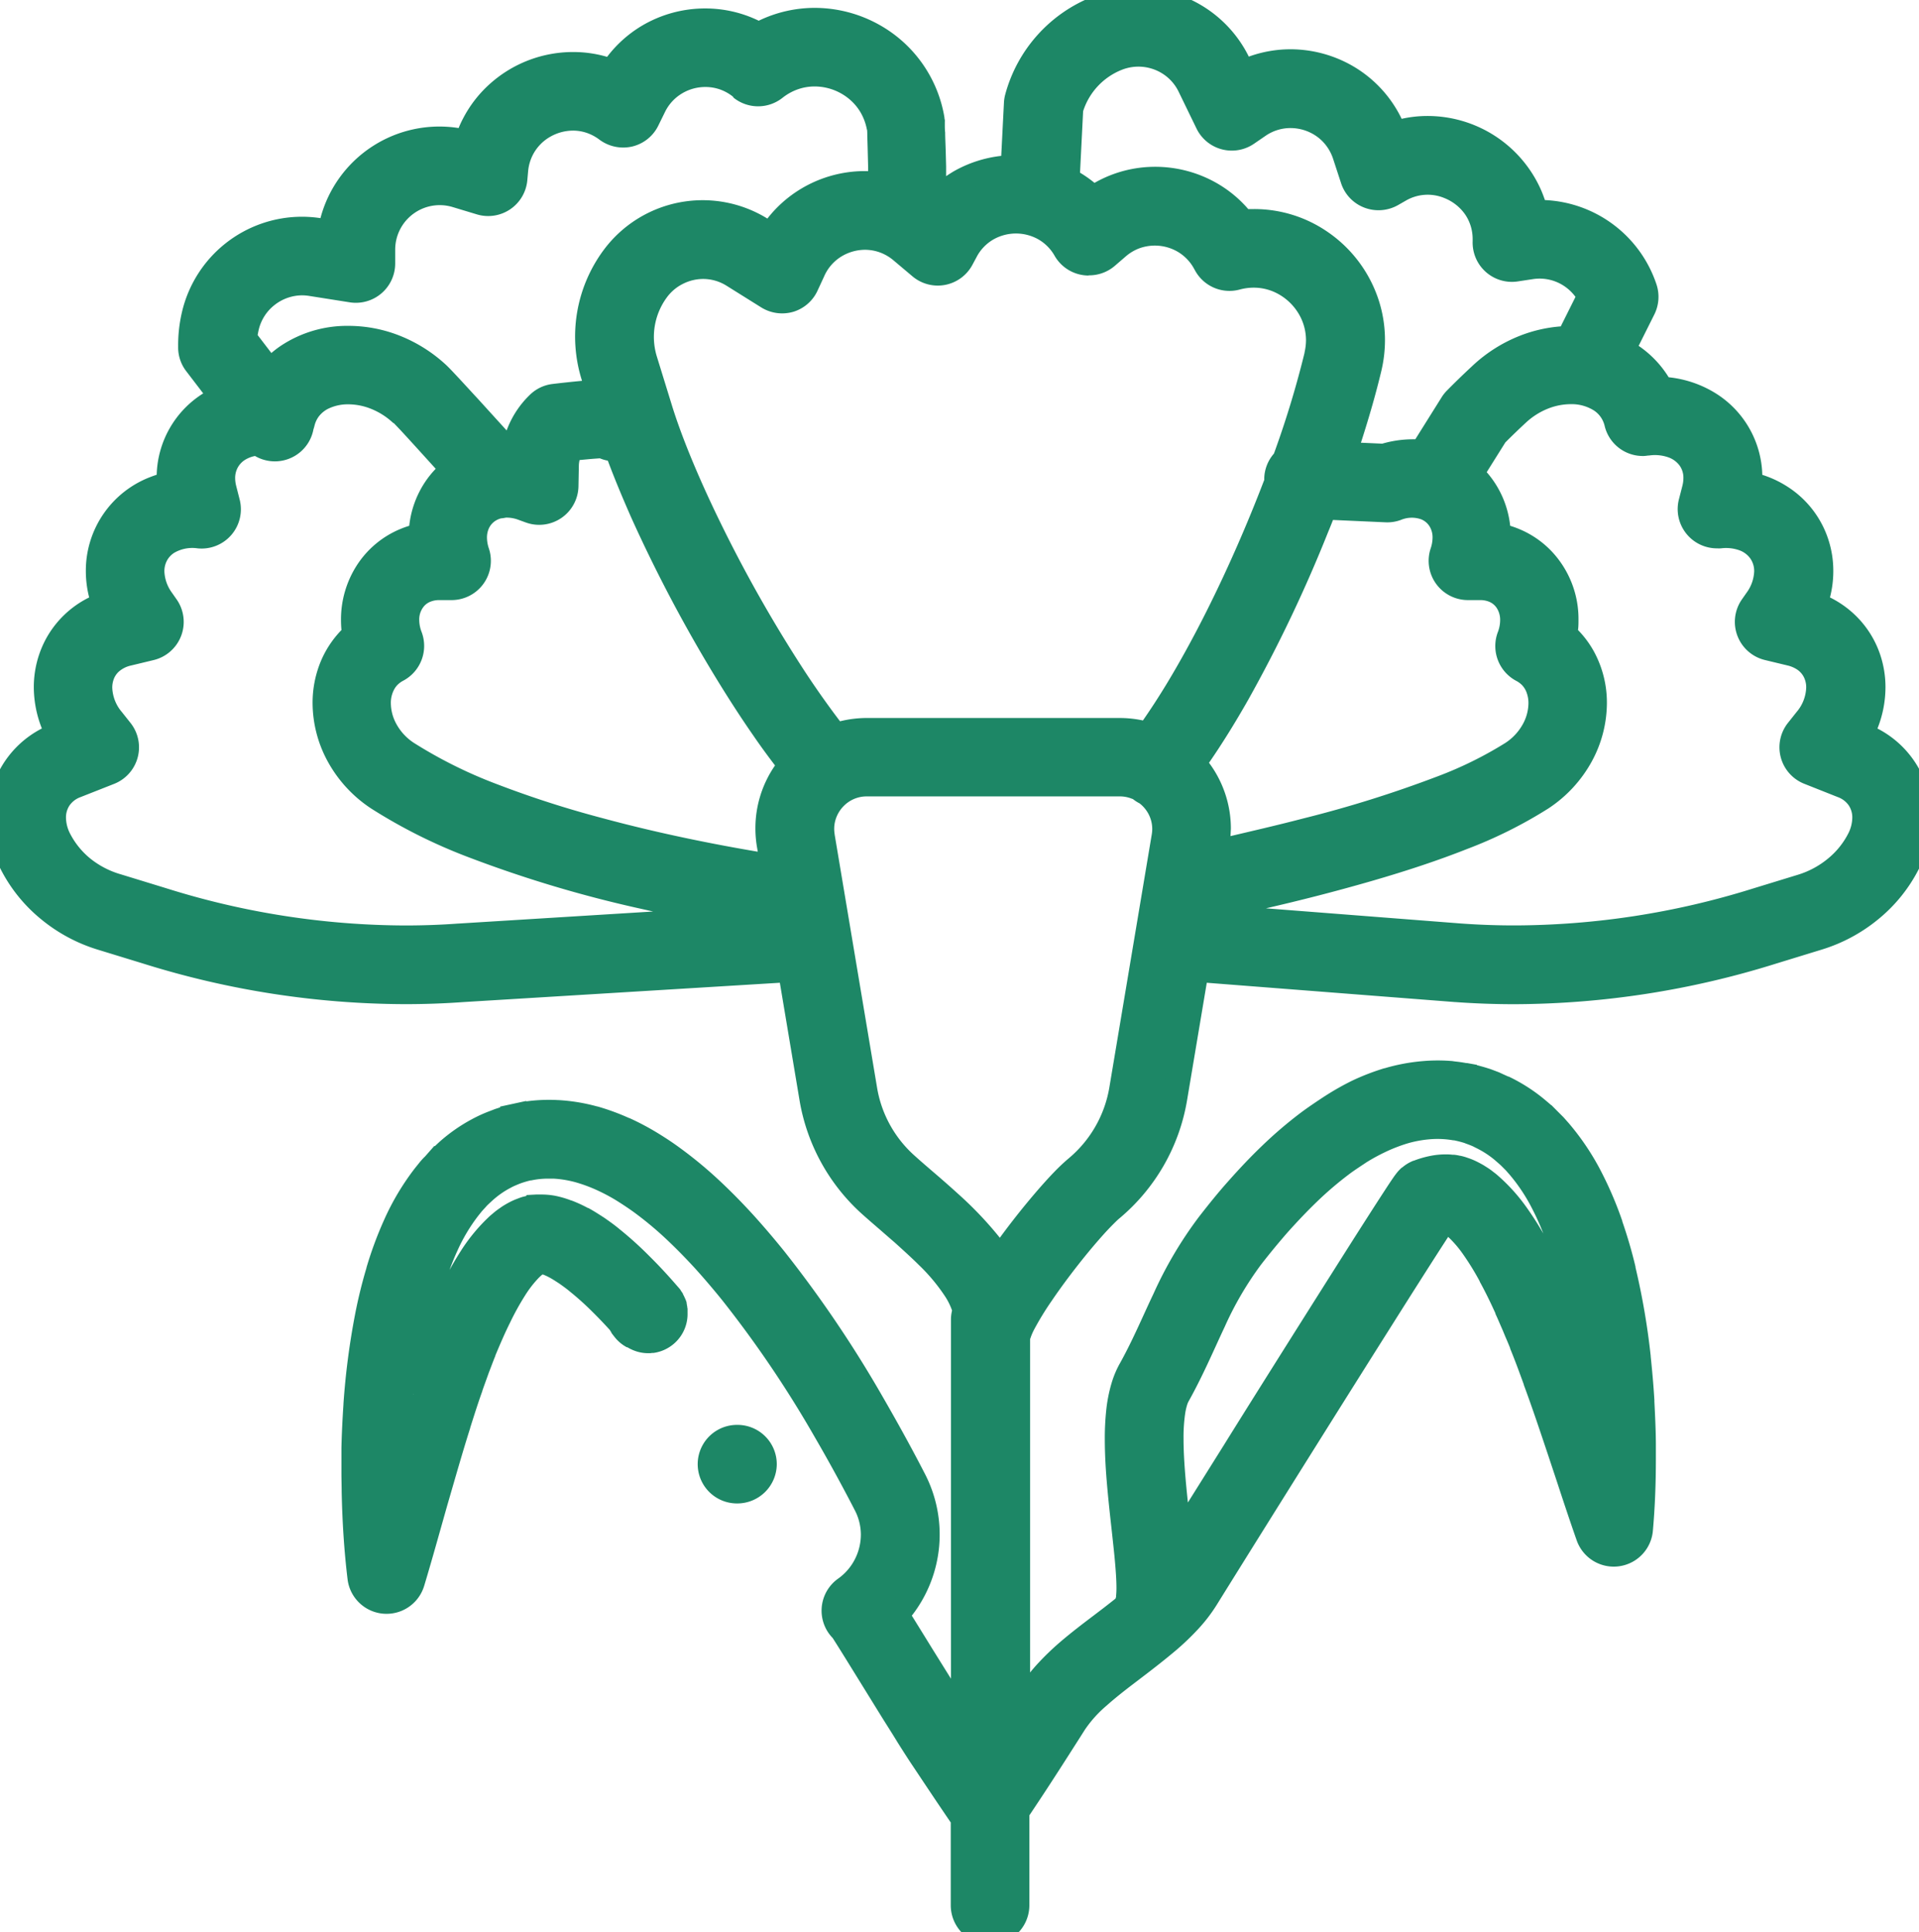 <svg id="carnation" xmlns="http://www.w3.org/2000/svg" xmlns:xlink="http://www.w3.org/1999/xlink" width="39.726" height="40" viewBox="0 0 39.726 40">
  <defs>
    <clipPath id="clip-path">
      <rect id="長方形_41915" data-name="長方形 41915" width="39.726" height="40" fill="#1d8766" stroke="#1d8766" stroke-width="0.5"/>
    </clipPath>
  </defs>
  <g id="グループ_37598" data-name="グループ 37598" clip-path="url(#clip-path)">
    <path id="パス_132468" data-name="パス 132468" d="M38.6,16.925a.988.988,0,0,1-.114.446,1.876,1.876,0,0,1-.481.593,2.05,2.05,0,0,1-.7.378l-.956.293h0a16.928,16.928,0,0,1-5.005.776q-.562,0-1.117-.04l-5.27-.41.022-.131c.93-.205,2.144-.479,3.344-.827.669-.194,1.334-.41,1.947-.652a9.2,9.2,0,0,0,1.648-.82,2.477,2.477,0,0,0,.819-.885,2.285,2.285,0,0,0,.282-1.087,1.955,1.955,0,0,0-.242-.957,1.8,1.8,0,0,0-.313-.41c-.018-.018-.037-.034-.056-.051a1.994,1.994,0,0,0,.024-.3,1.8,1.8,0,0,0-.5-1.26,1.728,1.728,0,0,0-.574-.391,1.8,1.8,0,0,0-.329-.1,1.831,1.831,0,0,0-.135-.658,1.746,1.746,0,0,0-.428-.616l.5-.805q.22-.222.453-.437a1.72,1.72,0,0,1,.539-.34,1.529,1.529,0,0,1,.556-.108,1.114,1.114,0,0,1,.628.177.769.769,0,0,1,.2.194.786.786,0,0,1,.12.269.563.563,0,0,0,.627.424l.022,0a1.27,1.27,0,0,1,.16-.01,1.022,1.022,0,0,1,.361.062.74.74,0,0,1,.348.26.681.681,0,0,1,.124.4.915.915,0,0,1-.03.227h0L35,10.4a.563.563,0,0,0,.6.7,1.325,1.325,0,0,1,.134-.007,1.013,1.013,0,0,1,.367.064.725.725,0,0,1,.341.264.7.7,0,0,1,.121.4,1.038,1.038,0,0,1-.2.584h0l-.1.145a.563.563,0,0,0,.332.867l.464.112h0a.87.87,0,0,1,.263.108.664.664,0,0,1,.235.25.719.719,0,0,1,.083.342,1.074,1.074,0,0,1-.256.663h0l-.177.223a.563.563,0,0,0,.233.874l.7.276h0a.716.716,0,0,1,.34.265.7.7,0,0,1,.115.394M23.21,22.549a2.678,2.678,0,0,1-.926,1.616,3.773,3.773,0,0,0-.279.264c-.17.176-.36.392-.556.631-.254.309-.517.654-.749.988-.029-.045-.059-.089-.09-.132a6.749,6.749,0,0,0-.942-1.021c-.166-.151-.33-.294-.485-.427s-.3-.257-.422-.368a2.677,2.677,0,0,1-.851-1.551l-.878-5.239h0a.939.939,0,0,1-.013-.155.909.909,0,0,1,.071-.353.936.936,0,0,1,.334-.409.913.913,0,0,1,.52-.159h5.233a.918.918,0,0,1,.363.074l.044.021.006,0a.562.562,0,0,0,.129.076.937.937,0,0,1,.227.236.915.915,0,0,1,.156.51.955.955,0,0,1-.013.156h0ZM9.5,19.372q-.555.04-1.117.04a16.927,16.927,0,0,1-5.005-.776h0l-.956-.293a2.05,2.05,0,0,1-.7-.379,1.872,1.872,0,0,1-.481-.593.988.988,0,0,1-.114-.446.7.7,0,0,1,.115-.394.717.717,0,0,1,.34-.265h0l.7-.276a.563.563,0,0,0,.233-.874l-.177-.223h0a1.074,1.074,0,0,1-.256-.663.746.746,0,0,1,.038-.238A.654.654,0,0,1,2.3,13.71a.808.808,0,0,1,.36-.181h0l.464-.112a.563.563,0,0,0,.332-.867l-.1-.145h0a1.037,1.037,0,0,1-.2-.584.725.725,0,0,1,.056-.283.686.686,0,0,1,.268-.314.93.93,0,0,1,.506-.135,1.337,1.337,0,0,1,.134.007.563.563,0,0,0,.6-.7l-.071-.276h0a.91.91,0,0,1-.03-.226.7.7,0,0,1,.057-.284A.682.682,0,0,1,4.954,9.3a.91.91,0,0,1,.385-.125.562.562,0,0,0,.906-.355.581.581,0,0,0,.02-.063.784.784,0,0,1,.12-.269.809.809,0,0,1,.328-.267,1.185,1.185,0,0,1,.5-.1,1.528,1.528,0,0,1,.556.108,1.717,1.717,0,0,1,.538.34l.028.028.136.143c.2.216.524.573.812.891l.086.1a1.739,1.739,0,0,0-.364.4,1.8,1.8,0,0,0-.3.965,1.8,1.8,0,0,0-.329.1,1.725,1.725,0,0,0-.787.66,1.826,1.826,0,0,0-.286.991,1.992,1.992,0,0,0,.024.3c-.019.017-.038.033-.056.051a1.815,1.815,0,0,0-.421.638,2,2,0,0,0-.135.729A2.284,2.284,0,0,0,7,15.647a2.475,2.475,0,0,0,.819.885h0a10.881,10.881,0,0,0,1.987.991,25.331,25.331,0,0,0,3.514,1.049c.761.174,1.5.317,2.176.429l-5.984.37ZM2.4,12.434h0ZM5.111,6.769a1.176,1.176,0,0,1,1.142-.9,1.217,1.217,0,0,1,.185.015l.835.131a.563.563,0,0,0,.651-.552l0-.292h0A1.177,1.177,0,0,1,9.1,4a1.181,1.181,0,0,1,.341.051l.5.151a.563.563,0,0,0,.723-.489l.016-.181h0a1.18,1.18,0,0,1,.127-.442,1.162,1.162,0,0,1,.438-.461,1.2,1.2,0,0,1,.612-.17,1.136,1.136,0,0,1,.355.057,1.189,1.189,0,0,1,.344.181.563.563,0,0,0,.844-.2l.138-.282a1.162,1.162,0,0,1,.444-.487,1.191,1.191,0,0,1,.614-.171,1.163,1.163,0,0,1,.377.062,1.175,1.175,0,0,1,.352.193h0l.023.019a.563.563,0,0,0,.7,0,1.347,1.347,0,0,1,.4-.219,1.3,1.3,0,0,1,.418-.069,1.366,1.366,0,0,1,.854.3,1.315,1.315,0,0,1,.3.351,1.356,1.356,0,0,1,.168.457V2.67c0,.032,0,.082.006.142.008.21.015.544.022.836,0,.059,0,.116,0,.171A2.291,2.291,0,0,0,17.9,3.8a2.318,2.318,0,0,0-1.239.359,2.279,2.279,0,0,0-.708.708l-.188-.117h0A2.3,2.3,0,0,0,12.7,5.33h0a2.757,2.757,0,0,0-.415,2.453l.1.328-.213.015c-.181.015-.408.038-.7.072a.56.56,0,0,0-.323.152,1.72,1.72,0,0,0-.39.561,1.807,1.807,0,0,0-.126.433l-.093,0c-.2-.22-.524-.578-.814-.9-.146-.16-.283-.311-.4-.432l-.147-.157-.058-.06L9.07,7.742h0a2.848,2.848,0,0,0-.892-.562,2.653,2.653,0,0,0-.967-.186,2.235,2.235,0,0,0-1.263.373,1.912,1.912,0,0,0-.356.316l-.517-.676a1.6,1.6,0,0,1,.037-.237ZM15.786,5.18h0M7.94,14.152A.674.674,0,0,1,8.058,14a.731.731,0,0,1,.172-.124.564.564,0,0,0,.266-.694l-.008-.02a.947.947,0,0,1-.06-.322.672.672,0,0,1,.181-.475.6.6,0,0,1,.2-.136.732.732,0,0,1,.283-.054h.256a.563.563,0,0,0,.532-.741.956.956,0,0,1-.052-.3.71.71,0,0,1,.052-.272.616.616,0,0,1,.23-.281.652.652,0,0,1,.223-.093.558.558,0,0,0,.105-.015l.054,0a.958.958,0,0,1,.33.062h0l.146.053a.563.563,0,0,0,.755-.518l.008-.428a.727.727,0,0,1,.057-.276.608.608,0,0,1,.035-.068c.174-.019.318-.033.433-.042.083-.007.152-.011.208-.014a.563.563,0,0,0,.3.064c.15.416.331.859.536,1.319a30.273,30.273,0,0,0,1.606,3.07c.3.5.6.971.9,1.405.187.27.373.524.557.758a2.066,2.066,0,0,0-.126.166,2.045,2.045,0,0,0-.317,1.478l.075.445a35.015,35.015,0,0,1-3.578-.754,21.36,21.36,0,0,1-2.2-.714,9.8,9.8,0,0,1-1.779-.884h0a1.349,1.349,0,0,1-.448-.482,1.161,1.161,0,0,1-.146-.549.832.832,0,0,1,.1-.407M19.911,5.365,20,5.2h0a1.156,1.156,0,0,1,.446-.465,1.2,1.2,0,0,1,1.163-.009,1.159,1.159,0,0,1,.444.442.563.563,0,0,0,.855.146l.238-.2h0a1.161,1.161,0,0,1,.764-.285,1.189,1.189,0,0,1,.593.159,1.161,1.161,0,0,1,.443.458l0,0,.015.027a.562.562,0,0,0,.64.272,1.364,1.364,0,0,1,.356-.048,1.3,1.3,0,0,1,.511.1,1.367,1.367,0,0,1,.59.488,1.319,1.319,0,0,1,.229.742,1.388,1.388,0,0,1-.039.322h0a20.243,20.243,0,0,1-.611,2.019c-.017.047-.035.1-.052.144a.554.554,0,0,0-.165.447A30.2,30.2,0,0,1,25.2,12.751c-.274.545-.559,1.066-.846,1.539-.2.326-.4.629-.594.9a2.047,2.047,0,0,0-.585-.086H17.944a2.05,2.05,0,0,0-.65.105c-.27-.342-.558-.745-.847-1.185a28.972,28.972,0,0,1-1.655-2.891c-.248-.5-.475-.988-.668-1.448s-.353-.892-.467-1.268v0l-.3-.968A1.63,1.63,0,0,1,13.6,6a1.175,1.175,0,0,1,1.569-.3l.718.449A.563.563,0,0,0,16.7,5.9l.117-.268h0a1.157,1.157,0,0,1,.445-.523,1.194,1.194,0,0,1,.636-.184,1.163,1.163,0,0,1,.388.066,1.175,1.175,0,0,1,.36.206l.4.337a.563.563,0,0,0,.857-.167m11.332,7.8-.008.02a.565.565,0,0,0,.266.694.725.725,0,0,1,.172.124.686.686,0,0,1,.16.243.871.871,0,0,1,.057.318,1.163,1.163,0,0,1-.146.549,1.349,1.349,0,0,1-.448.482,8.116,8.116,0,0,1-1.443.713,24.814,24.814,0,0,1-2.815.883c-.655.17-1.294.318-1.861.445L25.2,17.5h0a2.059,2.059,0,0,0,.028-.342,2.036,2.036,0,0,0-.159-.789,2.06,2.06,0,0,0-.357-.565,16.679,16.679,0,0,0,.91-1.443,29.2,29.2,0,0,0,1.638-3.44q.083-.207.162-.413l1.268.057a.56.56,0,0,0,.219-.034.958.958,0,0,1,.329-.062.711.711,0,0,1,.271.051.618.618,0,0,1,.282.229.679.679,0,0,1,.11.382.952.952,0,0,1-.052.3.563.563,0,0,0,.532.741h.256a.731.731,0,0,1,.282.054.6.6,0,0,1,.275.23.7.7,0,0,1,.106.382.951.951,0,0,1-.059.322M23.133,1.208a1.176,1.176,0,0,1,1.488.58l.37.762a.563.563,0,0,0,.825.219l.241-.165h0a1.158,1.158,0,0,1,.66-.206,1.193,1.193,0,0,1,.682.216,1.155,1.155,0,0,1,.262.254,1.177,1.177,0,0,1,.177.342h0l.164.5a.563.563,0,0,0,.815.314l.158-.09h0A1.152,1.152,0,0,1,30,3.865a1.2,1.2,0,0,1,.527.418,1.137,1.137,0,0,1,.153.306,1.175,1.175,0,0,1,.056.362c0,.016,0,.032,0,.049a.563.563,0,0,0,.647.577l.31-.047h0a1.22,1.22,0,0,1,.181-.014,1.162,1.162,0,0,1,.689.226,1.187,1.187,0,0,1,.337.384L32.462,7a2.658,2.658,0,0,0-.913.185,2.847,2.847,0,0,0-.892.562h0c-.18.167-.359.339-.532.515a.557.557,0,0,0-.076.1l-.624,1c-.061-.006-.123-.01-.186-.01a2.055,2.055,0,0,0-.6.092l-.813-.037c.214-.631.391-1.232.521-1.776h0a2.51,2.51,0,0,0,.069-.584,2.435,2.435,0,0,0-.2-.957A2.492,2.492,0,0,0,27.328,5a2.434,2.434,0,0,0-1.37-.424c-.077,0-.156,0-.234.013a2.282,2.282,0,0,0-.657-.574,2.314,2.314,0,0,0-1.157-.31,2.277,2.277,0,0,0-1.283.394,2.25,2.25,0,0,0-.472-.35L22.1,3.716l.074-1.46a1.63,1.63,0,0,1,.964-1.048m8.387,3.207h0Zm5.81,8.018h0ZM24.289,29.224a1.51,1.51,0,0,1,.045-.2.663.663,0,0,1,.05-.123h0c.3-.54.517-1.056.743-1.534a6.994,6.994,0,0,1,.789-1.349h0c.178-.229.363-.454.556-.675s.4-.435.612-.642a7.428,7.428,0,0,1,.69-.591l0,0c.114-.086.245-.175.384-.263a4.228,4.228,0,0,1,.422-.231,3.535,3.535,0,0,1,.474-.184,2.6,2.6,0,0,1,.522-.1c.06,0,.12-.007.181-.007a2.029,2.029,0,0,1,.368.033l.01,0a2.357,2.357,0,0,1,.262.067,2.177,2.177,0,0,1,.238.1l.023.011a2.172,2.172,0,0,1,.434.278c.075.063.138.118.174.156l.006.006c.04.04.07.069.086.086l.084.095a3.9,3.9,0,0,1,.5.765v0a6.306,6.306,0,0,1,.341.808c.1.277.175.55.239.822v.006a12.6,12.6,0,0,1,.259,1.455c-.076-.206-.154-.414-.239-.623-.053-.134-.107-.26-.156-.381l-.007-.016c-.05-.113-.1-.24-.166-.376h0v-.006c-.115-.253-.236-.5-.37-.747a6.87,6.87,0,0,0-.431-.7l0,0a3.558,3.558,0,0,0-.524-.6h0l-.055-.049-.007-.006c-.025-.021-.045-.036-.057-.045l-.012-.009h0a1.14,1.14,0,0,0-.094-.069l-.045-.029-.036-.023c-.043-.025-.09-.05-.142-.075a1.2,1.2,0,0,0-.149-.059.781.781,0,0,0-.12-.033l-.009,0a.586.586,0,0,0-.1-.017l-.028,0a.764.764,0,0,0-.089-.005h-.019a1.352,1.352,0,0,0-.269.026,1.812,1.812,0,0,0-.3.09l0,0a.56.56,0,0,0-.088.044.574.574,0,0,0-.078.058c-.016.014-.026.024-.034.033s-.025.028-.033.037-.024.03-.033.043-.034.048-.055.078c-.038.056-.087.13-.147.222-.225.344-.606.942-1.063,1.664-.684,1.082-1.536,2.439-2.265,3.6-.446.713-.846,1.353-1.134,1.815-.031-.29-.066-.594-.1-.9-.042-.41-.074-.817-.073-1.168a3.637,3.637,0,0,1,.038-.567m8.565-1.033v0h0ZM10.955,25Zm3.052,2.045h0ZM38.56,15.22l-.033-.013a2.108,2.108,0,0,0,.248-.977,1.871,1.871,0,0,0-.1-.6,1.782,1.782,0,0,0-.5-.759,1.888,1.888,0,0,0-.609-.366,2.029,2.029,0,0,0,.123-.685,1.852,1.852,0,0,0-.144-.72,1.814,1.814,0,0,0-.7-.827,1.961,1.961,0,0,0-.625-.257q0-.062,0-.124a1.831,1.831,0,0,0-.152-.735,1.81,1.81,0,0,0-.716-.818,2.056,2.056,0,0,0-.974-.294,1.841,1.841,0,0,0-.124-.2,1.923,1.923,0,0,0-.672-.59L34.02,6.4a.565.565,0,0,0,.031-.429A2.3,2.3,0,0,0,31.87,4.389l-.08,0a2.257,2.257,0,0,0-.123-.362,2.32,2.32,0,0,0-2.113-1.378,2.259,2.259,0,0,0-.682.106A2.3,2.3,0,0,0,25.731,1.5l-.1-.2h0A2.3,2.3,0,0,0,22.722.16h0a2.757,2.757,0,0,0-1.655,1.857.545.545,0,0,0-.018.116L20.981,3.46a2.31,2.31,0,0,0-1.1.3,2.253,2.253,0,0,0-.514.405V4.157h0s0-.013,0-.029c0-.032,0-.081-.006-.141-.007-.21-.014-.546-.022-.841,0-.148-.008-.286-.012-.4,0-.055,0-.1-.006-.144,0-.021,0-.04,0-.059s0-.02,0-.031,0-.024-.006-.044A2.487,2.487,0,0,0,19,1.619a2.458,2.458,0,0,0-.914-.888A2.489,2.489,0,0,0,16.868.413a2.423,2.423,0,0,0-1.162.3A2.282,2.282,0,0,0,14.6.425a2.316,2.316,0,0,0-1.2.333,2.284,2.284,0,0,0-.738.719l-.1-.035a2.26,2.26,0,0,0-.708-.113,2.329,2.329,0,0,0-1.526.573A2.251,2.251,0,0,0,9.657,2.94,2.3,2.3,0,0,0,6.829,4.8l-.218-.034h0a2.333,2.333,0,0,0-.357-.028A2.3,2.3,0,0,0,4.015,6.509a2.748,2.748,0,0,0-.074.635c0,.018,0,.038,0,.058a.558.558,0,0,0,.116.329l.531.693a1.856,1.856,0,0,0-.758.615A1.81,1.81,0,0,0,3.5,9.9c0,.041,0,.082,0,.123a2.026,2.026,0,0,0-.289.088,1.852,1.852,0,0,0-.863.678,1.833,1.833,0,0,0-.318,1.04,2.03,2.03,0,0,0,.124.686,1.946,1.946,0,0,0-.359.175,1.8,1.8,0,0,0-.628.67,1.846,1.846,0,0,0-.216.875,2.109,2.109,0,0,0,.248.977l-.033.013h0a1.845,1.845,0,0,0-.86.683A1.825,1.825,0,0,0,0,16.925a2.114,2.114,0,0,0,.235.954A3,3,0,0,0,1,18.832a3.176,3.176,0,0,0,1.089.587l.956.293h0a18.054,18.054,0,0,0,5.339.827q.6,0,1.193-.043h0l6.775-.419.446,2.658a3.8,3.8,0,0,0,1.208,2.2c.211.19.446.387.682.594.176.155.352.315.514.477a4,4,0,0,1,.593.718,1.59,1.59,0,0,1,.154.321c.01.029.017.057.024.084a.561.561,0,0,0-.032.187v8.31c-.082-.128-.183-.287-.293-.463-.218-.349-.475-.766-.713-1.152-.119-.193-.234-.377-.336-.542l-.026-.041a2.486,2.486,0,0,0,.359-2.8q-.416-.807-.876-1.6h0a24.479,24.479,0,0,0-2.025-2.99h0c-.195-.241-.4-.48-.611-.715l0,0c-.214-.233-.44-.466-.684-.694l0,0a8.555,8.555,0,0,0-.8-.662c-.152-.112-.309-.213-.463-.308l-.008,0a5.268,5.268,0,0,0-.537-.282h0a4.548,4.548,0,0,0-.624-.228h0a3.582,3.582,0,0,0-.744-.123h0q-.09-.005-.182-.005a3.043,3.043,0,0,0-.638.066h-.011a3.414,3.414,0,0,0-.39.111l-.037.014a3.213,3.213,0,0,0-.992.6l-.013.012c-.071.066-.157.144-.247.244h0c-.025.028-.064.068-.111.124l-.008.01-.088.11-.005.007a5.009,5.009,0,0,0-.6,1.006,7.573,7.573,0,0,0-.359.967v0q-.138.468-.229.936v.006A14.94,14.94,0,0,0,7.4,29.057v.008c-.019.3-.034.594-.041.9v.005c0,.165,0,.332,0,.5,0,.129,0,.26.005.393v0c.013.593.048,1.188.121,1.787a.563.563,0,0,0,1.1.1c.171-.565.323-1.121.478-1.665s.31-1.086.477-1.607v0c.084-.266.166-.524.254-.77l0-.005c.042-.121.088-.246.135-.376s.1-.256.14-.362l0-.006c.1-.241.2-.472.3-.687l0,0a5.781,5.781,0,0,1,.33-.6,2.428,2.428,0,0,1,.328-.417l.043-.042.041-.034.007-.006.039-.028L11.2,26.1l.006,0,.016-.005h0a.177.177,0,0,1,.034,0h0a.654.654,0,0,1,.107.031,1.523,1.523,0,0,1,.174.081c.055.03.13.077.214.132s.16.114.229.171l.006.005a6.082,6.082,0,0,1,.5.447l0,0c.127.126.254.258.379.4l0,.008c.015.026.024.039.032.051l.031.042.032.041a.56.56,0,0,0,.181.148l.013.009a.563.563,0,0,0,.3.087h.024l.047,0a.564.564,0,0,0,.322-.155.563.563,0,0,0,.165-.326.555.555,0,0,0,0-.089c0-.007,0-.014,0-.021s0-.007,0-.01,0-.014,0-.02a.009.009,0,0,0,0,0v-.008c0-.012,0-.023-.005-.033l0-.008,0-.012,0-.017h0l0-.006v0l0-.011,0-.012,0-.007,0-.01-.007-.017v0h0l0,0-.007-.015,0,0v0l0,0-.006-.011-.006-.011h0v0l0-.007v0h0l0-.005,0-.007,0,0,0,0-.011-.018-.018-.025-.015-.019-.014-.017-.048-.055,0,0c-.18-.205-.365-.4-.554-.59a7.2,7.2,0,0,0-.581-.524l0,0,0,0h0c-.108-.089-.21-.161-.3-.225l-.016-.011c-.092-.06-.191-.125-.3-.187h0a2.629,2.629,0,0,0-.311-.144l0,0a1.778,1.778,0,0,0-.3-.084,1.3,1.3,0,0,0-.232-.02h-.058a.822.822,0,0,0-.108.011H11.05a.548.548,0,0,0-.1.021l-.043.011a.757.757,0,0,0-.082.028,1.153,1.153,0,0,0-.146.064c-.052.027-.1.054-.138.081l-.036.025-.043.03a1.126,1.126,0,0,0-.091.073h0l0,0c-.008.007-.031.025-.064.055l-.006.006-.052.05a3.514,3.514,0,0,0-.492.617l0,0a6.862,6.862,0,0,0-.4.716c-.122.247-.231.5-.334.758v0l0,0c-.057.139-.1.268-.148.382l-.006.016c-.045.125-.093.254-.14.392-.063.175-.12.349-.176.523a12.685,12.685,0,0,1,.193-1.386v-.006c.053-.275.121-.552.2-.833a6.417,6.417,0,0,1,.3-.822v0a3.875,3.875,0,0,1,.466-.782l.078-.1c.015-.017.043-.047.08-.089l.006-.006c.033-.039.092-.094.164-.16a2.065,2.065,0,0,1,.408-.287l.023-.012a2.075,2.075,0,0,1,.224-.1,2.2,2.2,0,0,1,.249-.073l.01,0a1.923,1.923,0,0,1,.408-.042q.06,0,.12,0a2.459,2.459,0,0,1,.508.084,3.4,3.4,0,0,1,.467.172,4.129,4.129,0,0,1,.419.221c.139.086.27.171.384.255l0,0a7.434,7.434,0,0,1,.7.576c.217.2.422.414.621.63s.386.44.568.665A23.371,23.371,0,0,1,17.083,29.6h0q.445.764.848,1.547a1.348,1.348,0,0,1,.15.619,1.371,1.371,0,0,1-.576,1.116.562.562,0,0,0-.061.867c.084.132.189.3.3.485.218.35.474.768.713,1.153.12.193.235.378.339.544s.2.311.274.427v0c.284.427.57.858.865,1.288v1.785a.563.563,0,0,0,1.127,0V37.489a.569.569,0,0,0,.048-.061l.209-.316h0c.32-.483.627-.966.932-1.444v0a2.726,2.726,0,0,1,.5-.553c.161-.144.345-.29.539-.438.291-.224.6-.454.9-.709a5.176,5.176,0,0,0,.425-.407,3.108,3.108,0,0,0,.365-.474h0c.146-.237.532-.855,1.027-1.648.743-1.189,1.736-2.773,2.549-4.061.407-.644.769-1.214,1.031-1.623.131-.2.238-.369.311-.479l.006-.008h.029l.014,0s.025.011.057.029l.039.025,0,0,.008.007.042.032h0l.046.041h0a2.487,2.487,0,0,1,.352.407,5.8,5.8,0,0,1,.36.586l0,0c.116.211.227.438.334.675l0,.006c.048.1.1.224.156.355s.1.251.152.37l0,0c.1.242.192.5.288.758v0c.189.513.366,1.044.546,1.584h0c.178.537.354,1.086.55,1.643a.563.563,0,0,0,1.092-.138c.043-.492.061-.981.061-1.467q0-.156,0-.312c0-.3-.017-.6-.032-.886V29c-.018-.3-.045-.6-.075-.889V28.1a14.516,14.516,0,0,0-.309-1.805v-.006q-.11-.464-.269-.925v0a7.437,7.437,0,0,0-.4-.952,5.023,5.023,0,0,0-.652-.984l-.006-.007L32.2,23.31l-.009-.01c-.05-.053-.091-.092-.118-.12h0c-.095-.1-.185-.171-.26-.235l-.014-.011a3.3,3.3,0,0,0-.664-.421h0a3.458,3.458,0,0,0-.365-.149l-.036-.012a3.541,3.541,0,0,0-.4-.1h-.01a3.151,3.151,0,0,0-.564-.05c-.092,0-.182,0-.27.011h0a3.723,3.723,0,0,0-.752.14h0a4.674,4.674,0,0,0-.628.242h0a5.373,5.373,0,0,0-.537.293l-.008.005c-.155.1-.311.2-.463.318a8.574,8.574,0,0,0-.793.678l0,0c-.241.233-.464.47-.675.708l0,0q-.314.359-.6.727h0a8.1,8.1,0,0,0-.917,1.558c-.239.508-.444.994-.708,1.466h0a1.773,1.773,0,0,0-.141.337,2.865,2.865,0,0,0-.105.534,5.266,5.266,0,0,0-.028.566c0,.278.016.565.039.852.035.43.087.861.129,1.249.021.194.039.377.052.541s.021.311.021.429a1.756,1.756,0,0,1-.009.192c0,.023-.006.041-.008.052l0,.012v0h0a.572.572,0,0,0-.028.11c-.1.082-.205.165-.315.249-.29.223-.6.453-.9.708a5.338,5.338,0,0,0-.428.406,3.2,3.2,0,0,0-.37.472v0l-.238.373V27.671a.552.552,0,0,0,.031-.076,1.381,1.381,0,0,1,.089-.2,6.272,6.272,0,0,1,.374-.61c.236-.347.527-.73.8-1.055.135-.163.265-.311.378-.433.057-.061.109-.115.156-.16s.086-.082.115-.106a3.805,3.805,0,0,0,1.315-2.295l.446-2.658,5.372.418h0q.6.043,1.2.043a18.059,18.059,0,0,0,5.339-.827h0l.956-.293a3.177,3.177,0,0,0,1.089-.587,3,3,0,0,0,.768-.953,2.114,2.114,0,0,0,.235-.954A1.825,1.825,0,0,0,39.42,15.9a1.845,1.845,0,0,0-.86-.683Z" transform="translate(0)" fill="#1d8766"/>
    <path id="パス_132468_-_アウトライン" data-name="パス 132468 - アウトライン" d="M23.563-.25h0a2.553,2.553,0,0,1,2.289,1.422v0a2.539,2.539,0,0,1,.861-.152,2.585,2.585,0,0,1,1.138.265A2.531,2.531,0,0,1,29.016,2.46a2.476,2.476,0,0,1,.536-.059A2.57,2.57,0,0,1,31.9,3.929c.03.069.057.14.082.213a2.555,2.555,0,0,1,2.31,1.747.819.819,0,0,1-.044.619l-.326.652a2.16,2.16,0,0,1,.55.541c.025.035.049.072.072.109a2.291,2.291,0,0,1,.953.32,2.052,2.052,0,0,1,.985,1.7,2.158,2.158,0,0,1,.507.236,2.053,2.053,0,0,1,.8.941,2.09,2.09,0,0,1,.163.817,2.2,2.2,0,0,1-.069.544,2.089,2.089,0,0,1,.473.321,2.034,2.034,0,0,1,.567.865,2.115,2.115,0,0,1,.109.676,2.323,2.323,0,0,1-.166.852,2.054,2.054,0,0,1,1.117,1.844,2.377,2.377,0,0,1-.262,1.067,3.229,3.229,0,0,1-.832,1.032,3.407,3.407,0,0,1-1.175.633l-.955.293h0a18.267,18.267,0,0,1-5.412.838c-.407,0-.816-.015-1.217-.044h-.007l-5.141-.4-.408,2.432a4.061,4.061,0,0,1-1.4,2.445c-.026.021-.062.055-.1.093s-.093.093-.148.152c-.111.119-.238.265-.369.422-.274.331-.56.708-.782,1.036a6.034,6.034,0,0,0-.359.584,1.255,1.255,0,0,0-.072.158c-.006.019-.013.038-.02.057v6.9q.081-.1.174-.2A5.574,5.574,0,0,1,21.939,34c.233-.2.473-.383.706-.559l.206-.157c.09-.07.17-.132.242-.19q.006-.02.012-.04c0-.007,0-.015,0-.025a1.549,1.549,0,0,0,.007-.163c0-.108-.007-.246-.02-.409-.011-.143-.027-.308-.052-.535-.009-.087-.019-.177-.029-.268-.036-.32-.072-.651-.1-.988s-.04-.62-.04-.873A5.482,5.482,0,0,1,22.9,29.2a3.109,3.109,0,0,1,.115-.58,2.013,2.013,0,0,1,.162-.385l.007-.012c.186-.334.342-.675.507-1.036.061-.133.122-.267.186-.4a8.3,8.3,0,0,1,.946-1.6c.2-.257.4-.506.609-.739l0,0c.239-.27.464-.506.688-.721a8.758,8.758,0,0,1,.819-.7c.135-.1.282-.2.478-.329l.01-.006A5.587,5.587,0,0,1,28,22.368l0,0a4.894,4.894,0,0,1,.657-.253l.007,0a3.977,3.977,0,0,1,.8-.149,3.585,3.585,0,0,1,.6,0v0l.055.008q.117.012.231.033l.019,0,.205.037v.007c.068.017.13.035.185.051l.089.028.049.018.137.052,0,0,.09.042.1.045.008,0a3.572,3.572,0,0,1,.715.452l.047.039c.035.03.075.063.117.1l.005,0,.128.129.025.025c.027.027.06.06.1.1l.114.129a5.255,5.255,0,0,1,.685,1.034,7.622,7.622,0,0,1,.416.983l0,.008c.108.313.2.629.273.938l0,.013a14.894,14.894,0,0,1,.315,1.835v.01c.036.347.06.633.076.9l0,.032c.014.281.029.572.031.872,0,.1,0,.209,0,.314,0,.531-.02,1.018-.062,1.489a.813.813,0,0,1-1.577.2c-.148-.421-.286-.84-.419-1.245l-.133-.4h0l-.027-.082c-.174-.52-.337-1.01-.516-1.493l0-.007c-.084-.231-.182-.5-.283-.745l0-.009c-.031-.077-.064-.156-.1-.238l-.051-.124-.064-.147c-.031-.073-.061-.141-.089-.2l0-.01c-.113-.249-.219-.464-.325-.656l0-.006a5.53,5.53,0,0,0-.345-.561,2.274,2.274,0,0,0-.309-.36l-.186.288c-.244.38-.591.925-1.03,1.622-.985,1.56-2.11,3.359-2.548,4.06-.467.747-.869,1.393-1.026,1.646h0a3.337,3.337,0,0,1-.394.512,5.41,5.41,0,0,1-.446.427c-.237.2-.481.39-.718.57l-.194.148c-.166.127-.357.277-.525.427a2.476,2.476,0,0,0-.452.5l-.09.142c-.273.428-.555.871-.845,1.309l-.21.316-.006.009v1.861a.813.813,0,0,1-1.627,0V37.729c-.261-.382-.518-.768-.767-1.142l-.059-.088c-.071-.108-.162-.249-.277-.432-.1-.166-.22-.352-.34-.545l-.335-.542-.378-.611c-.118-.19-.212-.34-.288-.459a.818.818,0,0,1-.079-.094.813.813,0,0,1,.191-1.135,1.113,1.113,0,0,0,.349-.405,1.125,1.125,0,0,0,.122-.507,1.1,1.1,0,0,0-.123-.5c-.27-.524-.553-1.04-.841-1.535a22.874,22.874,0,0,0-1.91-2.822c-.184-.228-.372-.448-.558-.654-.214-.233-.413-.434-.606-.615a7.118,7.118,0,0,0-.671-.556l-.007-.005c-.1-.071-.216-.15-.367-.243a3.852,3.852,0,0,0-.39-.205,3.142,3.142,0,0,0-.433-.159,2.208,2.208,0,0,0-.454-.075l-.106,0a1.663,1.663,0,0,0-.355.036l-.014,0a2.035,2.035,0,0,0-.213.063c-.051.02-.152.062-.184.081l-.036.019a1.808,1.808,0,0,0-.356.251c-.035.033-.112.1-.141.137l-.043.047-.04.044-.075.094a3.593,3.593,0,0,0-.432.727l0,0c-.056.122-.109.251-.16.392.072-.131.147-.257.223-.377l0,0a3.712,3.712,0,0,1,.528-.66l.062-.06c.032-.03.057-.05.07-.061l.006-.005c.033-.029.068-.057.106-.085l.091-.064c.039-.025.093-.058.156-.091a1.4,1.4,0,0,1,.173-.076,1.013,1.013,0,0,1,.1-.035l.045-.011.031-.008v-.018l.2-.011.031,0h.078a1.552,1.552,0,0,1,.276.024,2.027,2.027,0,0,1,.345.1l.006,0a2.857,2.857,0,0,1,.336.154l.008,0c.119.065.223.133.315.192l.027.018c.085.06.2.139.313.235l.008.006a7.47,7.47,0,0,1,.6.543c.186.184.374.385.56.6h0l.05.057.018.021.021.026,0,.006.022.031.016.024.012.02,0,.007.013.024.006.011.034.075.007.018.008.022.007.021,0,.011h0l0,.007.005.02,0,.011.008.036c0,.012,0,.025.006.039l0,.017v.033c0,.007,0,.013,0,.019s0,.018,0,.029a.788.788,0,0,1-.007.126.813.813,0,0,1-.41.6.8.8,0,0,1-.134.06.808.808,0,0,1-.151.036h-.007c-.032,0-.051.005-.065.006h-.04a.806.806,0,0,1-.218-.03.815.815,0,0,1-.113-.041.8.8,0,0,1-.1-.052l-.007,0-.005,0a.806.806,0,0,1-.248-.206l-.035-.045c-.013-.016-.024-.031-.038-.052l0-.006c-.008-.012-.018-.026-.031-.049-.117-.129-.235-.252-.351-.367l0,0a5.817,5.817,0,0,0-.476-.429l-.007-.006c-.061-.051-.129-.1-.212-.159-.063-.041-.141-.092-.192-.119a1.247,1.247,0,0,0-.144-.068l-.014,0-.031.026-.036.034a2.225,2.225,0,0,0-.291.373,5.506,5.506,0,0,0-.315.571l0,0c-.1.2-.193.416-.3.671l0,.007c-.026.063-.053.133-.081.207l-.057.149-.047.131c-.029.081-.058.16-.085.238l0,.005c-.085.237-.164.485-.251.76l0,.006c-.159.5-.3,1-.456,1.535l-.019.065-.113.4c-.116.412-.236.839-.365,1.267a.813.813,0,0,1-1.586-.138c-.068-.562-.108-1.153-.122-1.806h0c0-.124-.005-.254-.005-.4,0-.165,0-.326,0-.5v-.006c.006-.27.019-.558.042-.908v-.01a15.335,15.335,0,0,1,.241-1.854c.061-.317.14-.64.236-.962l0-.006a7.762,7.762,0,0,1,.371-1,5.237,5.237,0,0,1,.631-1.055l.106-.132c.039-.046.071-.081.1-.108l.022-.024.176-.2.008.008.052-.049.042-.039a3.482,3.482,0,0,1,.676-.472A2.927,2.927,0,0,1,10.143,23l.106-.041.034-.011.073-.024-.007-.014.544-.118,0,.009a3.465,3.465,0,0,1,.658-.027h.008a3.84,3.84,0,0,1,.8.131l.006,0a4.772,4.772,0,0,1,.658.241l.006,0a5.481,5.481,0,0,1,.557.293l.01.006c.2.122.345.22.481.32a8.706,8.706,0,0,1,.821.68c.229.214.458.446.7.711l0,0c.206.228.415.472.62.726l.006.007a24.471,24.471,0,0,1,2.042,3.015c.3.519.6,1.061.883,1.611a2.735,2.735,0,0,1-.273,2.932l.267.431.169.274.374.6V27.319a.8.8,0,0,1,.023-.189v0a1.339,1.339,0,0,0-.13-.27,3.771,3.771,0,0,0-.556-.671c-.137-.137-.3-.285-.5-.466-.1-.086-.195-.169-.29-.252-.138-.119-.269-.232-.394-.344a4.073,4.073,0,0,1-1.287-2.346l-.408-2.436-6.551.4c-.4.029-.8.043-1.208.043a18.263,18.263,0,0,1-5.41-.837h0l-.956-.293a3.405,3.405,0,0,1-1.174-.633,3.23,3.23,0,0,1-.832-1.033A2.378,2.378,0,0,1-.25,16.925,2.054,2.054,0,0,1,.867,15.081,2.325,2.325,0,0,1,.7,14.229a2.1,2.1,0,0,1,.246-.993,2.049,2.049,0,0,1,.9-.868,2.208,2.208,0,0,1-.069-.545,2.075,2.075,0,0,1,1.341-1.95q.062-.024.126-.045a2.049,2.049,0,0,1,.963-1.684l-.352-.46a.808.808,0,0,1-.167-.475c0-.023,0-.044,0-.064a3,3,0,0,1,.081-.693A2.553,2.553,0,0,1,6.253,4.487a2.588,2.588,0,0,1,.381.029,2.546,2.546,0,0,1,2.86-1.865c.028-.069.059-.136.093-.2a2.513,2.513,0,0,1,.582-.739,2.579,2.579,0,0,1,1.69-.635,2.509,2.509,0,0,1,.709.1,2.538,2.538,0,0,1,.707-.636A2.565,2.565,0,0,1,14.6.175a2.53,2.53,0,0,1,1.107.254A2.669,2.669,0,0,1,16.868.163,2.745,2.745,0,0,1,18.2.512a2.7,2.7,0,0,1,1.351,1.918c0,.025.006.041.008.056s0,.027,0,.038,0,.044,0,.067c0,.044,0,.093.007.15,0,.11.008.249.012.4l.008.306c0,.067,0,.134,0,.2q.077-.052.157-.1a2.558,2.558,0,0,1,.984-.32l.056-1.1a.793.793,0,0,1,.026-.168A3.018,3.018,0,0,1,22.63-.073l.016-.006A2.541,2.541,0,0,1,23.563-.25Zm1.854,1.671-.008-.016a2.051,2.051,0,0,0-2.6-1.013L22.8.4a2.516,2.516,0,0,0-1.492,1.684.294.294,0,0,0-.01.065L21.219,3.7l-.232.005a2.067,2.067,0,0,0-.979.27,1.98,1.98,0,0,0-.372.276l.022.152h-.17l-.316.333-.05-.555-.032-.278h.021c0-.128-.008-.286-.012-.449l-.008-.305c0-.147-.008-.284-.012-.393,0-.053,0-.1-.006-.139,0-.017,0-.035,0-.053s0-.015,0-.024,0-.016,0-.029A2.224,2.224,0,0,0,16.868.663a2.17,2.17,0,0,0-.7.116,2.2,2.2,0,0,0-.342.15l-.12.066-.12-.066A2.031,2.031,0,0,0,14.6.675a2.066,2.066,0,0,0-1.067.3,2.044,2.044,0,0,0-.658.64l-.11.17-.189-.072-.087-.031a2.008,2.008,0,0,0-.629-.1,2.079,2.079,0,0,0-1.362.512,2,2,0,0,0-.6.924l-.07.226L9.6,3.182a2.05,2.05,0,0,0-.5-.062,2.025,2.025,0,0,0-.78.155,2.064,2.064,0,0,0-.9.728,2.041,2.041,0,0,0-.338.837l-.04.245-.465-.073a2.092,2.092,0,0,0-.318-.025,2.053,2.053,0,0,0-2,1.579,2.5,2.5,0,0,0-.067.578c0,.017,0,.034,0,.053a.307.307,0,0,0,.064.183l.723.944-.289.129a1.608,1.608,0,0,0-.657.531,1.57,1.57,0,0,0-.287.91c0,.034,0,.07,0,.108l.013.213-.208.047a1.782,1.782,0,0,0-.253.077,1.594,1.594,0,0,0-.747.586,1.575,1.575,0,0,0-.275.9,1.773,1.773,0,0,0,.1.589l-.038-.222.025,0H2.4l.023.323.054.151-.03.011,0,.011,0-.011-.012,0v0l-.188.07a1.7,1.7,0,0,0-.313.152,1.546,1.546,0,0,0-.541.577,1.6,1.6,0,0,0-.187.757,1.87,1.87,0,0,0,.219.861l.129.246-.291.115,0-.006,0,.006a1.586,1.586,0,0,0-.744.59,1.569,1.569,0,0,0-.264.883,1.876,1.876,0,0,0,.208.841,2.733,2.733,0,0,0,.7.873,2.908,2.908,0,0,0,1,.541l.955.293h0a17.763,17.763,0,0,0,5.265.816c.392,0,.787-.014,1.175-.042l7-.433.483,2.88a3.571,3.571,0,0,0,1.128,2.057c.121.109.25.22.386.337.1.084.2.169.294.255.214.189.381.343.526.487a4.2,4.2,0,0,1,.63.766,1.833,1.833,0,0,1,.177.372c.011.033.021.067.03.1l.017.072-.025.07a.312.312,0,0,0-.018.1v9.159l-.46-.713c-.077-.12-.177-.277-.295-.466-.168-.268-.358-.576-.545-.879l-.169-.274c-.119-.192-.233-.377-.336-.541l-.125-.2.125-.14a2.236,2.236,0,0,0,.323-2.516c-.28-.543-.572-1.077-.87-1.587a23.974,23.974,0,0,0-2-2.96l-.005-.006c-.2-.244-.4-.478-.6-.7l0,0c-.234-.255-.453-.477-.669-.679l0,0a8.231,8.231,0,0,0-.776-.643c-.127-.093-.264-.185-.448-.3l-.007,0a4.973,4.973,0,0,0-.509-.267l-.005,0a4.273,4.273,0,0,0-.583-.213h0a3.34,3.34,0,0,0-.686-.114h-.007a2.846,2.846,0,0,0-.722.049l-.03.006h0l-.051.011c-.109.025-.2.056-.29.084l-.059.021-.049.02a2.459,2.459,0,0,0-.284.131l-.007,0a2.989,2.989,0,0,0-.579.4l-.033.03c-.062.058-.133.124-.2.2l-.118.133-.084.105a4.744,4.744,0,0,0-.571.956,7.271,7.271,0,0,0-.346.933v0c-.091.308-.166.615-.224.912v.006a14.863,14.863,0,0,0-.233,1.793v.006c-.022.341-.035.622-.041.884v0c0,.176,0,.335,0,.5,0,.14,0,.265,0,.383h0c.014.639.053,1.216.119,1.763a.313.313,0,0,0,.611.053c.128-.424.247-.847.363-1.257l.114-.4.019-.066c.153-.536.3-1.043.459-1.546v0c.089-.282.169-.534.257-.779v0c.028-.08.057-.161.087-.244l.051-.14.056-.147c.029-.078.057-.151.085-.219l0,0c.106-.267.208-.5.31-.7v0a6.008,6.008,0,0,1,.345-.623,2.659,2.659,0,0,1,.366-.463l.06-.056.032-.027.015-.013.025-.018.04-.028c.027-.017.048-.028.06-.035l.025-.013.059-.018.035-.005h.019a.441.441,0,0,1,.078.007h0a.906.906,0,0,1,.15.043,1.766,1.766,0,0,1,.206.1c.069.037.156.093.233.144l.007,0c.094.066.172.123.244.183l0,0a6.312,6.312,0,0,1,.515.465c.13.129.261.266.39.408l.022.024.015.029c.008.014.014.022.019.03l.025.034.029.037a.31.31,0,0,0,.1.082l.033.02a.307.307,0,0,0,.04.021.3.3,0,0,0,.042.015.3.3,0,0,0,.085.012h.016l.025,0a.31.31,0,0,0,.062-.015.3.3,0,0,0,.05-.022.309.309,0,0,0,.066-.049.313.313,0,0,0,.092-.181.307.307,0,0,0,0-.049l0-.043v-.007l-.011-.042,0-.006-.017-.04-.019-.033L13.711,27l-.023-.028-.041-.046h0c-.179-.2-.361-.4-.542-.577a6.969,6.969,0,0,0-.562-.507l-.005,0h0c-.107-.088-.207-.159-.288-.216l-.016-.011c-.087-.056-.176-.115-.276-.169l0,0a2.373,2.373,0,0,0-.282-.13,1.523,1.523,0,0,0-.263-.074,1.061,1.061,0,0,0-.185-.017h-.053a.54.54,0,0,0-.071.007l-.025,0a.3.3,0,0,0-.057.011l-.015,0-.034.008a.509.509,0,0,0-.054.019l-.009,0a.9.9,0,0,0-.115.051c-.044.023-.083.047-.116.067l-.03.021-.012.008-.029.02a.867.867,0,0,0-.07.056l-.02.016c-.008.007-.023.019-.042.036l-.057.055a3.229,3.229,0,0,0-.455.572l0,0a6.624,6.624,0,0,0-.382.69c-.109.221-.215.463-.327.743l0,.008c-.034.082-.064.161-.093.238-.018.048-.036.095-.053.139l0,.013-.047.13c-.03.083-.061.168-.092.257-.054.152-.108.311-.174.517l-.487-.1a12.808,12.808,0,0,1,.2-1.413v0c.053-.277.124-.565.209-.855a6.628,6.628,0,0,1,.316-.854l0,0a4.087,4.087,0,0,1,.5-.832l.084-.105.055-.062.035-.038c.041-.047.1-.1.181-.178l.006-.005a2.3,2.3,0,0,1,.456-.32l.017-.009a2.2,2.2,0,0,1,.253-.114l.015-.005a2.358,2.358,0,0,1,.281-.081l.007,0a2.237,2.237,0,0,1,.592-.044,2.715,2.715,0,0,1,.56.092,3.643,3.643,0,0,1,.5.185,4.355,4.355,0,0,1,.444.234c.166.1.3.189.405.269l0,0a7.6,7.6,0,0,1,.716.594c.2.191.412.4.636.645.194.215.389.442.578.678A23.36,23.36,0,0,1,17.3,29.477h0l-.136.08.136-.079c.293.5.58,1.026.854,1.558a1.591,1.591,0,0,1,.178.734,1.627,1.627,0,0,1-.176.734,1.608,1.608,0,0,1-.505.586.313.313,0,0,0-.074.437.319.319,0,0,0,.04.045l.022.021.016.026c.079.124.179.283.306.488l.379.613.334.541c.119.192.234.377.338.542s.2.315.269.419l.06.09c.262.393.532.8.807,1.2l.044.064v1.862a.313.313,0,0,0,.627,0V37.395l.063-.071a.323.323,0,0,0,.027-.034l.208-.314h0c.288-.435.569-.876.841-1.3l.088-.138a2.954,2.954,0,0,1,.543-.608c.179-.16.38-.317.553-.45l.2-.149c.231-.175.469-.357.694-.551a4.917,4.917,0,0,0,.4-.387,2.846,2.846,0,0,0,.335-.435h0c.156-.253.56-.9,1.028-1.649.438-.7,1.564-2.5,2.55-4.062.44-.7.788-1.244,1.032-1.625.136-.212.241-.374.312-.48l.007-.01.068-.1.122-.012h.047l.067.01.019.006a.515.515,0,0,1,.11.052l.086.058.028.022.022.018.052.046a2.751,2.751,0,0,1,.384.444,6.028,6.028,0,0,1,.376.612l0,0c.111.2.223.428.342.691l0,.007c.029.062.06.134.093.21l.063.145,0,.006.052.126c.035.084.069.166.1.246l0,.006c.1.251.2.523.29.764l0,.005c.18.489.345.982.519,1.5l.028.084h0l.133.4c.132.4.269.819.415,1.235a.313.313,0,0,0,.608-.076c.04-.457.06-.929.06-1.445q0-.154,0-.308c0-.292-.017-.577-.03-.853V29.01c-.016-.259-.039-.539-.074-.877v-.007a14.414,14.414,0,0,0-.3-1.771l0-.009c-.07-.295-.158-.6-.263-.9l0-.006a7.122,7.122,0,0,0-.387-.916,4.761,4.761,0,0,0-.619-.936l-.093-.105-.123-.125c-.075-.077-.15-.14-.216-.2l-.038-.032a3.258,3.258,0,0,0-.488-.326l-.13-.064a2.711,2.711,0,0,0-.289-.12l-.106-.035c-.089-.026-.189-.055-.3-.077l-.1-.017a3.021,3.021,0,0,0-.719-.028h0a3.48,3.48,0,0,0-.7.131l-.006,0a4.4,4.4,0,0,0-.59.228l0,0a5.1,5.1,0,0,0-.509.278l-.006,0c-.182.116-.32.211-.445.306a8.258,8.258,0,0,0-.771.66c-.216.208-.432.435-.663.695-.2.228-.4.469-.591.717a7.847,7.847,0,0,0-.889,1.512c-.063.134-.124.267-.184.4-.171.374-.333.728-.532,1.083l-.006.011a1.532,1.532,0,0,0-.115.279,2.618,2.618,0,0,0-.1.487,4.989,4.989,0,0,0-.026.538c0,.239.013.512.039.832s.063.657.1.973c.01.092.02.181.03.269.025.232.041.4.053.549.014.176.021.328.021.449a1.993,1.993,0,0,1-.011.221c0,.029-.007.054-.012.075l-.006.024-.007.022a.329.329,0,0,0-.016.062l-.014.095-.074.061c-.092.076-.2.159-.321.254l-.208.159c-.227.172-.461.351-.683.541a5.081,5.081,0,0,0-.408.387,2.941,2.941,0,0,0-.341.434h0l-.7,1.095V27.614l.025-.051a.307.307,0,0,0,.017-.042,1.608,1.608,0,0,1,.106-.242,6.523,6.523,0,0,1,.389-.636c.231-.34.527-.731.811-1.074.136-.164.271-.318.388-.444.06-.065.115-.121.164-.169s.093-.089.13-.119a3.561,3.561,0,0,0,1.228-2.144l.483-2.884,5.605.436c.385.028.782.042,1.177.042a17.767,17.767,0,0,0,5.264-.815h0l.956-.293a2.909,2.909,0,0,0,1-.541,2.732,2.732,0,0,0,.7-.873,1.875,1.875,0,0,0,.208-.841,1.569,1.569,0,0,0-.264-.883,1.586,1.586,0,0,0-.744-.591l0-.012,0,.012-.291-.115.129-.246a1.868,1.868,0,0,0,.219-.861,1.618,1.618,0,0,0-.083-.517,1.534,1.534,0,0,0-.427-.653,1.632,1.632,0,0,0-.529-.318l-.193-.072,0,.011h0v-.011l-.017-.006,0,.014h0l0-.014-.019-.007.048-.136.028-.336h.031l.03.007-.039.189a1.758,1.758,0,0,0,.093-.557,1.594,1.594,0,0,0-.124-.623,1.556,1.556,0,0,0-.6-.713,1.708,1.708,0,0,0-.546-.224l-.208-.047L35.976,10c0-.036,0-.073,0-.108a1.57,1.57,0,0,0-.131-.635,1.552,1.552,0,0,0-.617-.7,1.814,1.814,0,0,0-.857-.257l-.142-.007-.066-.126a1.6,1.6,0,0,0-.107-.177,1.684,1.684,0,0,0-.585-.514l-.214-.115L33.8,6.284a.316.316,0,0,0,.017-.238,2.054,2.054,0,0,0-1.943-1.407H31.8l-.2.007-.049-.2c-.017-.067-.036-.132-.059-.2l.081.4-.048-.239.04.241-.077-.416q-.022-.06-.047-.117A2.06,2.06,0,0,0,28.948,3l-.225.071-.084-.221a2.034,2.034,0,0,0-1.008-1.11,2.079,2.079,0,0,0-.914-.214,2.043,2.043,0,0,0-.878.2l-.224.107ZM23.563.877a1.426,1.426,0,0,1,1.283.8l.37.763a.317.317,0,0,0,.2.166.321.321,0,0,0,.257-.044l.241-.165a1.4,1.4,0,0,1,.8-.25,1.449,1.449,0,0,1,.826.261,1.4,1.4,0,0,1,.318.308,1.432,1.432,0,0,1,.214.414l.164.5a.312.312,0,0,0,.185.195.317.317,0,0,0,.268-.02l.158-.09a1.4,1.4,0,0,1,1.242-.084,1.462,1.462,0,0,1,.637.506,1.389,1.389,0,0,1,.186.373,1.431,1.431,0,0,1,.068.438c0,.02,0,.039,0,.058a.313.313,0,0,0,.36.32l.311-.047a1.477,1.477,0,0,1,.218-.017,1.41,1.41,0,0,1,.837.275,1.445,1.445,0,0,1,.408.465l.063.115-.56,1.121-.151,0a2.4,2.4,0,0,0-.827.167,2.585,2.585,0,0,0-.8.5l-.015.014c-.186.172-.362.343-.524.507a.306.306,0,0,0-.042.053l-.706,1.127L29.4,9.6c-.062-.006-.113-.009-.159-.009a1.808,1.808,0,0,0-.53.081l-.041.013-1.188-.054.107-.315c.215-.633.388-1.223.514-1.753h0a2.263,2.263,0,0,0,.062-.526,2.174,2.174,0,0,0-.176-.859,2.237,2.237,0,0,0-.8-.973,2.177,2.177,0,0,0-1.229-.38c-.063,0-.132,0-.211.011l-.137.013-.084-.108a2.022,2.022,0,0,0-.585-.511,2.067,2.067,0,0,0-1.032-.276,2.027,2.027,0,0,0-1.143.351l-.168.114-.146-.141a2,2,0,0,0-.42-.311l-.026-.013-.168-.087.083-1.65.009-.029A1.869,1.869,0,0,1,23.042.976,1.425,1.425,0,0,1,23.563.877ZM25.5,3.118a.812.812,0,0,1-.731-.458L24.4,1.9a.913.913,0,0,0-.346-.383.933.933,0,0,0-.825-.074,1.371,1.371,0,0,0-.807.86l-.064,1.272a2.487,2.487,0,0,1,.3.211,2.524,2.524,0,0,1,1.256-.333,2.568,2.568,0,0,1,1.283.343,2.506,2.506,0,0,1,.643.532c.043,0,.084,0,.124,0a2.675,2.675,0,0,1,1.511.467,2.736,2.736,0,0,1,.98,1.19,2.671,2.671,0,0,1,.216,1.055,2.763,2.763,0,0,1-.076.642h0c-.109.456-.251.953-.422,1.483l.441.02a2.293,2.293,0,0,1,.631-.091h.054l.545-.87a.805.805,0,0,1,.11-.139c.153-.155.318-.316.493-.479h0l.047-.044a3.086,3.086,0,0,1,.97-.611,2.911,2.911,0,0,1,.846-.194l.305-.611a.937.937,0,0,0-.2-.2.915.915,0,0,0-.68-.168l-.315.048a.813.813,0,0,1-.934-.833c0-.015,0-.028,0-.041a.917.917,0,0,0-.044-.284.889.889,0,0,0-.119-.239A.956.956,0,0,0,29.9,4.1a.9.9,0,0,0-.8.055l-.157.09a.822.822,0,0,1-.7.053.81.81,0,0,1-.481-.506l-.167-.51a.931.931,0,0,0-.136-.261.905.905,0,0,0-.205-.2.944.944,0,0,0-.538-.17.91.91,0,0,0-.516.16l-.245.168A.812.812,0,0,1,25.5,3.118ZM16.868,1.29a1.61,1.61,0,0,1,1.012.359,1.563,1.563,0,0,1,.362.417,1.612,1.612,0,0,1,.2.541l0,.049c0,.033,0,.084.006.147.006.171.012.422.018.665l.016.641-.293-.042A2.049,2.049,0,0,0,16.166,5l-.133.21-.408-.255a2.044,2.044,0,0,0-1.075-.306,2.051,2.051,0,0,0-1.653.833l-.011.015a2.507,2.507,0,0,0-.367,2.215l.2.634-.32.017-.207.014c-.186.015-.418.039-.689.071a.31.31,0,0,0-.179.085,1.461,1.461,0,0,0-.333.48,1.558,1.558,0,0,0-.108.374l-.036.226-.229-.017-.081,0-.107,0-.072-.079-.41-.451-.405-.447c-.145-.16-.282-.31-.394-.43L9,8.026l-.055-.057L8.9,7.925,8.89,7.916a2.587,2.587,0,0,0-.8-.5,2.392,2.392,0,0,0-.876-.169,1.983,1.983,0,0,0-1.123.33,1.661,1.661,0,0,0-.309.274l-.2.228-.761-.994.008-.1a1.859,1.859,0,0,1,.043-.274,1.415,1.415,0,0,1,.506-.792,1.43,1.43,0,0,1,.879-.3,1.459,1.459,0,0,1,.223.018l.836.131a.313.313,0,0,0,.362-.307l0-.292A1.425,1.425,0,0,1,9.511,3.808l.5.151a.316.316,0,0,0,.266-.041.312.312,0,0,0,.136-.231l.016-.182a1.437,1.437,0,0,1,.154-.535,1.413,1.413,0,0,1,.532-.561,1.443,1.443,0,0,1,.739-.205,1.39,1.39,0,0,1,.434.069,1.447,1.447,0,0,1,.416.219.313.313,0,0,0,.47-.112l.138-.282a1.406,1.406,0,0,1,.539-.59A1.436,1.436,0,0,1,14.6,1.3a1.411,1.411,0,0,1,.458.076,1.43,1.43,0,0,1,.426.234h0l.023.019a.317.317,0,0,0,.389,0,1.6,1.6,0,0,1,.473-.259A1.547,1.547,0,0,1,16.868,1.29Zm1.078,1.392a1.11,1.11,0,0,0-.134-.36,1.065,1.065,0,0,0-.247-.284,1.123,1.123,0,0,0-.7-.248,1.051,1.051,0,0,0-.34.056,1.1,1.1,0,0,0-.326.179.813.813,0,0,1-1.01,0L15.172,2h0A.93.93,0,0,0,14.9,1.85a.911.911,0,0,0-.3-.049.936.936,0,0,0-.484.135.913.913,0,0,0-.35.383l-.138.281a.81.81,0,0,1-.54.433.826.826,0,0,1-.678-.141.934.934,0,0,0-.272-.144.889.889,0,0,0-.277-.044.957.957,0,0,0-.484.135.913.913,0,0,0-.344.362.924.924,0,0,0-.1.343l-.017.188a.813.813,0,0,1-1.044.706l-.5-.151a.922.922,0,0,0-1.191.88l0,.292a.814.814,0,0,1-.939.8L6.4,6.126a.96.96,0,0,0-.146-.012.928.928,0,0,0-.57.2.919.919,0,0,0-.329.515c-.008.035-.015.071-.021.108l.284.371a2.113,2.113,0,0,1,.189-.145,2.48,2.48,0,0,1,1.4-.417,2.89,2.89,0,0,1,1.059.2,3.086,3.086,0,0,1,.971.611l.023.022.038.038.061.063.15.16c.112.121.251.273.4.434l.406.447.173.19q.019-.051.04-.1a1.958,1.958,0,0,1,.446-.642.806.806,0,0,1,.466-.22c.235-.028.436-.049.609-.065l-.009-.028a3.007,3.007,0,0,1,.453-2.675l.012-.016a2.551,2.551,0,0,1,3.381-.64,2.538,2.538,0,0,1,.642-.583,2.563,2.563,0,0,1,1.372-.4h.072l0-.066c-.006-.241-.012-.491-.018-.659,0-.057,0-.105-.006-.136Zm3.087,1.652a1.434,1.434,0,0,1,.694.178,1.413,1.413,0,0,1,.539.535.313.313,0,0,0,.476.082l.242-.208a1.426,1.426,0,0,1,1.642-.15,1.407,1.407,0,0,1,.537.555l.016.029a.312.312,0,0,0,.273.162.317.317,0,0,0,.082-.011,1.572,1.572,0,0,1,1.03.068,1.627,1.627,0,0,1,.7.578,1.572,1.572,0,0,1,.272.883,1.646,1.646,0,0,1-.045.38l-.007.028a20.7,20.7,0,0,1-.612,2.016l-.031.085-.041.113-.04.04a.312.312,0,0,0-.093.208.319.319,0,0,0,0,.04l0,.056-.02.053a30.508,30.508,0,0,1-1.23,2.808c-.283.565-.571,1.088-.856,1.557-.2.332-.405.642-.6.919l-.1.144-.17-.051a1.8,1.8,0,0,0-.512-.075H17.944a1.8,1.8,0,0,0-.57.093l-.166.055-.109-.137c-.273-.345-.562-.75-.86-1.2a29.318,29.318,0,0,1-1.67-2.917c-.255-.51-.482-1-.675-1.463s-.359-.908-.475-1.287l0-.005-.3-.968A1.88,1.88,0,0,1,13.4,5.851a1.417,1.417,0,0,1,.514-.431,1.425,1.425,0,0,1,1.389.069l.718.449a.313.313,0,0,0,.453-.141L16.6,5.5A1.4,1.4,0,0,1,17.13,4.9a1.435,1.435,0,0,1,.77-.223,1.413,1.413,0,0,1,.472.081,1.43,1.43,0,0,1,.437.25l.4.337a.313.313,0,0,0,.477-.093l.086-.161a1.409,1.409,0,0,1,.542-.563A1.437,1.437,0,0,1,21.034,4.334Zm1.5,1.37a.813.813,0,0,1-.7-.407.906.906,0,0,0-.349-.348.947.947,0,0,0-.917.007.9.9,0,0,0-.35.365l-.087.162a.813.813,0,0,1-1.238.24l-.4-.337a.931.931,0,0,0-.284-.163.913.913,0,0,0-.3-.052.949.949,0,0,0-.5.145.909.909,0,0,0-.35.412L16.932,6a.813.813,0,0,1-.5.452.823.823,0,0,1-.672-.087l-.718-.449a.914.914,0,0,0-.49-.141.933.933,0,0,0-.412.1.921.921,0,0,0-.334.28,1.38,1.38,0,0,0-.208,1.227l.3.972c.111.364.265.782.459,1.244s.412.933.661,1.433a28.8,28.8,0,0,0,1.641,2.866c.252.384.5.731.731,1.035a2.3,2.3,0,0,1,.556-.068h5.234a2.29,2.29,0,0,1,.48.051c.16-.23.323-.481.485-.747.277-.457.559-.969.836-1.522.425-.847.836-1.783,1.191-2.712,0-.015,0-.029,0-.043a.809.809,0,0,1,.2-.5l.005-.014.029-.08a20.072,20.072,0,0,0,.6-1.993l0-.009a1.142,1.142,0,0,0,.03-.255,1.074,1.074,0,0,0-.187-.6,1.121,1.121,0,0,0-.481-.4,1.047,1.047,0,0,0-.413-.085,1.108,1.108,0,0,0-.291.039.812.812,0,0,1-.924-.393l-.018-.032a.913.913,0,0,0-.348-.361.943.943,0,0,0-.781-.07.928.928,0,0,0-.288.17l-.238.205A.815.815,0,0,1,22.538,5.7ZM7.21,7.87v0h0A1.788,1.788,0,0,1,7.858,8a1.963,1.963,0,0,1,.615.388l.039.039.139.147c.209.225.559.611.814.893l.265.292-.209.166a1.488,1.488,0,0,0-.312.338,1.549,1.549,0,0,0-.256.832l0,.2-.195.04a1.553,1.553,0,0,0-.283.087,1.466,1.466,0,0,0-.674.564,1.573,1.573,0,0,0-.246.856,1.747,1.747,0,0,0,.021.266l.021.133-.118.106-.03.028a1.576,1.576,0,0,0-.364.55,1.741,1.741,0,0,0-.118.638,2.041,2.041,0,0,0,.252.968,2.233,2.233,0,0,0,.737.8h0a10.525,10.525,0,0,0,1.941.967,24.891,24.891,0,0,0,3.479,1.038c.7.161,1.431.3,2.161.426l-.026.5-5.989.37c-.372.027-.754.041-1.134.041a17.13,17.13,0,0,1-5.079-.787l-.957-.293a2.3,2.3,0,0,1-.787-.425,2.125,2.125,0,0,1-.545-.673,1.236,1.236,0,0,1-.141-.558.944.944,0,0,1,.157-.533.967.967,0,0,1,.429-.347h0l.721-.286a.313.313,0,0,0,.13-.486l-.188-.237a1.308,1.308,0,0,1-.3-.805,1,1,0,0,1,.051-.318.906.906,0,0,1,.253-.386,1.062,1.062,0,0,1,.458-.236l.012,0,.464-.112a.313.313,0,0,0,.185-.482l-.1-.145h0a1.287,1.287,0,0,1-.244-.724.978.978,0,0,1,.075-.38.933.933,0,0,1,.363-.428,1.239,1.239,0,0,1,.8-.166.31.31,0,0,0,.269-.107.313.313,0,0,0,.066-.282l-.071-.277A1.166,1.166,0,0,1,4.373,9.9a.957.957,0,0,1,.078-.384.929.929,0,0,1,.371-.422,1.157,1.157,0,0,1,.491-.161l.1-.01.08.064a.316.316,0,0,0,.2.068A.312.312,0,0,0,6,8.785L6,8.76l.009-.024A.333.333,0,0,0,6.023,8.7a1.03,1.03,0,0,1,.158-.353A1.061,1.061,0,0,1,6.607,8,1.437,1.437,0,0,1,7.21,7.87Zm.924.881a1.465,1.465,0,0,0-.459-.29,1.284,1.284,0,0,0-.464-.091h0v0a.935.935,0,0,0-.392.08.559.559,0,0,0-.229.185.533.533,0,0,0-.081.185c-.006.022-.012.044-.02.067a.812.812,0,0,1-.8.664.818.818,0,0,1-.41-.111.617.617,0,0,0-.2.076.431.431,0,0,0-.175.2.453.453,0,0,0-.036.184.662.662,0,0,0,.021.158l.072.283a.813.813,0,0,1-.87,1.011.748.748,0,0,0-.481.09.434.434,0,0,0-.171.2.472.472,0,0,0-.036.186.8.8,0,0,0,.157.443h0l.1.143a.813.813,0,0,1-.48,1.251l-.465.112a.565.565,0,0,0-.252.124.4.4,0,0,0-.114.175.5.5,0,0,0-.025.158.821.821,0,0,0,.2.508l.177.223a.813.813,0,0,1-.337,1.262l-.7.276a.47.47,0,0,0-.226.173.445.445,0,0,0-.072.254.742.742,0,0,0,.087.332,1.622,1.622,0,0,0,.417.512A1.8,1.8,0,0,0,2.5,18.1l.956.293a16.637,16.637,0,0,0,4.934.766c.367,0,.737-.013,1.1-.04h.008l4.023-.249-.255-.057a25.39,25.39,0,0,1-3.549-1.06,11.014,11.014,0,0,1-2.033-1.015h0a2.735,2.735,0,0,1-.9-.975,2.542,2.542,0,0,1-.313-1.207,2.239,2.239,0,0,1,.152-.821,2.082,2.082,0,0,1,.446-.692c-.007-.071-.01-.141-.01-.209a2.071,2.071,0,0,1,.325-1.126,1.963,1.963,0,0,1,.9-.755,2,2,0,0,1,.188-.068,2.029,2.029,0,0,1,.328-.907,1.962,1.962,0,0,1,.22-.273c-.244-.269-.543-.6-.729-.8l-.132-.139ZM32.515,7.87a1.368,1.368,0,0,1,.77.221,1.012,1.012,0,0,1,.419.61.314.314,0,0,0,.349.236l.022,0a1.536,1.536,0,0,1,.195-.013A1.273,1.273,0,0,1,34.719,9a.985.985,0,0,1,.463.348.936.936,0,0,1,.171.546,1.173,1.173,0,0,1-.038.29h0l-.071.276a.313.313,0,0,0,.335.389,1.316,1.316,0,0,1,.617.073.974.974,0,0,1,.457.356.952.952,0,0,1,.165.544,1.289,1.289,0,0,1-.243.725h0l-.1.145a.313.313,0,0,0,.185.482l.47.113a1.125,1.125,0,0,1,.332.138.92.92,0,0,1,.322.343.967.967,0,0,1,.113.461,1.312,1.312,0,0,1-.308.816l0,0-.177.223a.313.313,0,0,0,.13.486l.723.288a.966.966,0,0,1,.428.346.946.946,0,0,1,.158.533,1.237,1.237,0,0,1-.141.559,2.129,2.129,0,0,1-.545.673,2.3,2.3,0,0,1-.787.425l-.957.293a17.132,17.132,0,0,1-5.079.787c-.381,0-.763-.014-1.136-.041l-5.544-.431.1-.567.165-.036c1.061-.234,2.2-.5,3.328-.823.738-.214,1.368-.424,1.925-.645a8.889,8.889,0,0,0,1.6-.8,2.234,2.234,0,0,0,.736-.8,2.042,2.042,0,0,0,.252-.968,1.712,1.712,0,0,0-.211-.835,1.549,1.549,0,0,0-.27-.353l-.031-.028-.118-.107.021-.133a1.752,1.752,0,0,0,.021-.266,1.541,1.541,0,0,0-.428-1.086,1.468,1.468,0,0,0-.491-.334,1.558,1.558,0,0,0-.283-.087l-.195-.041,0-.2a1.574,1.574,0,0,0-.117-.568,1.507,1.507,0,0,0-.367-.528l-.152-.141.629-1,.02-.02c.15-.151.305-.3.461-.445A1.966,1.966,0,0,1,31.868,8,1.789,1.789,0,0,1,32.515,7.87Zm1.493,1.57a.811.811,0,0,1-.789-.621.534.534,0,0,0-.082-.185A.518.518,0,0,0,33,8.5a.864.864,0,0,0-.485-.133,1.287,1.287,0,0,0-.466.091,1.468,1.468,0,0,0-.46.291c-.144.133-.287.271-.426.41l-.386.616a2.007,2.007,0,0,1,.344.554,2.048,2.048,0,0,1,.142.556,1.993,1.993,0,0,1,.188.068,1.965,1.965,0,0,1,.657.447,2.038,2.038,0,0,1,.569,1.435c0,.068,0,.138-.01.208a2.05,2.05,0,0,1,.324.434,2.212,2.212,0,0,1,.274,1.079,2.544,2.544,0,0,1-.312,1.206,2.736,2.736,0,0,1-.9.975,9.372,9.372,0,0,1-1.693.843c-.572.226-1.217.442-1.97.66-.734.212-1.469.4-2.183.564l4.037.314c.359.026.729.04,1.1.04A16.634,16.634,0,0,0,36.27,18.4l0,0,.956-.293a1.8,1.8,0,0,0,.615-.332,1.626,1.626,0,0,0,.417-.513.743.743,0,0,0,.087-.333.447.447,0,0,0-.073-.255.469.469,0,0,0-.225-.172l-.013-.005-.683-.271a.813.813,0,0,1-.337-1.262l.177-.223a.821.821,0,0,0,.2-.508.471.471,0,0,0-.053-.224.413.413,0,0,0-.149-.157.619.619,0,0,0-.187-.076l-.465-.112a.813.813,0,0,1-.48-1.251l.1-.143h0a.8.8,0,0,0,.157-.444.452.452,0,0,0-.078-.261.475.475,0,0,0-.226-.172.823.823,0,0,0-.384-.041.82.82,0,0,1-.083,0,.813.813,0,0,1-.787-1.015l.071-.276h0a.671.671,0,0,0,.022-.165.432.432,0,0,0-.079-.258.492.492,0,0,0-.232-.17.838.838,0,0,0-.4-.038l-.018,0A.82.82,0,0,1,34.008,9.441ZM12.523,8.982l.061.032a.314.314,0,0,0,.165.036l.187-.011L13,9.214c.144.4.322.839.529,1.3A29.809,29.809,0,0,0,15.12,13.56c.3.5.6.969.893,1.391.187.27.372.521.548.747l.124.158-.128.155a1.791,1.791,0,0,0-.389,1.444l.132.788-.343-.054a35.232,35.232,0,0,1-3.6-.76,21.539,21.539,0,0,1-2.231-.722A9.983,9.983,0,0,1,8.3,15.8l0,0a1.589,1.589,0,0,1-.53-.571,1.4,1.4,0,0,1-.176-.669,1.086,1.086,0,0,1,.131-.529.93.93,0,0,1,.161-.21.977.977,0,0,1,.23-.166.314.314,0,0,0,.148-.386l-.008-.021a1.2,1.2,0,0,1-.075-.408.919.919,0,0,1,.251-.649A.854.854,0,0,1,8.713,12a.989.989,0,0,1,.378-.073h.256a.313.313,0,0,0,.3-.412,1.212,1.212,0,0,1-.065-.38.963.963,0,0,1,.07-.367.872.872,0,0,1,.323-.395.9.9,0,0,1,.309-.13l.021,0h.021a.309.309,0,0,0,.058-.008l.02,0h.021a1.194,1.194,0,0,1,.486.075l.147.053a.313.313,0,0,0,.284-.036.31.31,0,0,0,.136-.252l.008-.428a.984.984,0,0,1,.077-.37.859.859,0,0,1,.049-.1l.064-.108.124-.014c.168-.019.316-.033.44-.043.08-.007.153-.011.216-.015Zm.061.555a.818.818,0,0,1-.166-.049l-.139.01c-.083.007-.177.016-.281.026a.534.534,0,0,0-.015.116l-.008.427a.813.813,0,0,1-1.091.749l-.146-.053a.689.689,0,0,0-.265-.047.811.811,0,0,1-.1.015.4.4,0,0,0-.122.054.367.367,0,0,0-.137.168.459.459,0,0,0-.033.177.713.713,0,0,0,.039.223.813.813,0,0,1-.768,1.07H9.094a.486.486,0,0,0-.188.035.349.349,0,0,0-.117.079.422.422,0,0,0-.11.3.7.7,0,0,0,.045.236l.007.019a.815.815,0,0,1-.384,1,.483.483,0,0,0-.114.082.423.423,0,0,0-.074.1.587.587,0,0,0-.068.286.915.915,0,0,0,.115.429,1.094,1.094,0,0,0,.362.39l0,0a9.478,9.478,0,0,0,1.733.86,21.041,21.041,0,0,0,2.178.7c1.213.328,2.367.551,3.208.693l-.017-.1a2.309,2.309,0,0,1-.032-.384,2.283,2.283,0,0,1,.388-1.275l.018-.027c-.146-.192-.3-.4-.447-.616-.3-.431-.605-.908-.911-1.419a30.317,30.317,0,0,1-1.62-3.1C12.885,10.3,12.721,9.907,12.583,9.537Zm16.655.679a.964.964,0,0,1,.366.07.873.873,0,0,1,.4.322.929.929,0,0,1,.153.52,1.208,1.208,0,0,1-.065.382.313.313,0,0,0,.3.412h.256a.988.988,0,0,1,.378.073.847.847,0,0,1,.388.325.957.957,0,0,1,.147.517,1.2,1.2,0,0,1-.074.407l-.009.023a.314.314,0,0,0,.148.385.97.97,0,0,1,.23.166.942.942,0,0,1,.218.331,1.116,1.116,0,0,1,.075.41,1.4,1.4,0,0,1-.176.669,1.589,1.589,0,0,1-.53.571,8.272,8.272,0,0,1-1.489.737,24.856,24.856,0,0,1-2.844.892c-.725.188-1.414.345-1.869.447l-.363.081.084-.5a1.815,1.815,0,0,0,.025-.3,1.777,1.777,0,0,0-.139-.693,1.807,1.807,0,0,0-.314-.5l-.132-.149.115-.162a16.46,16.46,0,0,0,.9-1.421,28.886,28.886,0,0,0,1.624-3.41q.082-.205.161-.409l.065-.168,1.447.066a.315.315,0,0,0,.122-.019A1.213,1.213,0,0,1,29.238,10.216Zm-3.765,7.093c.421-.1.952-.221,1.5-.364a24.369,24.369,0,0,0,2.786-.873,7.9,7.9,0,0,0,1.4-.69,1.094,1.094,0,0,0,.366-.393.917.917,0,0,0,.115-.43.628.628,0,0,0-.04-.227.433.433,0,0,0-.1-.156.477.477,0,0,0-.113-.081.816.816,0,0,1-.384-1l.008-.021a.7.7,0,0,0,.043-.235.452.452,0,0,0-.067-.247.344.344,0,0,0-.161-.135.483.483,0,0,0-.186-.034h-.256a.813.813,0,0,1-.768-1.07.71.71,0,0,0,.039-.223.431.431,0,0,0-.069-.244.368.368,0,0,0-.169-.136.583.583,0,0,0-.419.014.81.81,0,0,1-.316.049l-1.088-.049q-.048.124-.1.248a29.394,29.394,0,0,1-1.653,3.471c-.273.481-.546.92-.814,1.308a2.28,2.28,0,0,1,.453,1.366C25.478,17.206,25.476,17.257,25.473,17.309Zm-7.529-1.326h5.233a1.171,1.171,0,0,1,.461.094l.058.027.023.012.031.025a.314.314,0,0,0,.068.039l.026.011.023.017a1.181,1.181,0,0,1,.287.3,1.166,1.166,0,0,1,.2.649,1.212,1.212,0,0,1-.017.2h0l-.878,5.239a2.94,2.94,0,0,1-1.012,1.767,3.52,3.52,0,0,0-.26.247c-.161.166-.344.373-.542.615-.26.316-.515.653-.737.972l-.212.3-.2-.311c-.027-.042-.055-.083-.084-.124a6.586,6.586,0,0,0-.907-.981c-.166-.151-.334-.3-.479-.423l-.042-.036c-.139-.12-.27-.233-.384-.336a2.91,2.91,0,0,1-.93-1.7l-.878-5.24a1.2,1.2,0,0,1-.016-.2,1.158,1.158,0,0,1,.091-.45,1.194,1.194,0,0,1,.423-.519A1.157,1.157,0,0,1,17.944,15.983Zm5.507.557-.009,0a.664.664,0,0,0-.265-.053H17.944a.665.665,0,0,0-.379.116.688.688,0,0,0-.244.3.66.66,0,0,0-.052.256.693.693,0,0,0,.009.108v.007l.878,5.239a2.415,2.415,0,0,0,.771,1.406c.11.1.239.211.376.329l.042.036c.148.127.319.276.49.432a7.579,7.579,0,0,1,.863.908c.176-.241.365-.484.557-.717.208-.252.4-.47.57-.646a4,4,0,0,1,.3-.282,2.44,2.44,0,0,0,.84-1.466l.878-5.238h0a.709.709,0,0,0,.01-.115.667.667,0,0,0-.114-.37.682.682,0,0,0-.147-.158A.812.812,0,0,1,23.45,16.54Zm6.31,6.536a2.274,2.274,0,0,1,.414.037h.007a2.525,2.525,0,0,1,.29.073l.015,0a2.3,2.3,0,0,1,.266.108l.016.008a2.4,2.4,0,0,1,.481.308l.006,0a2.6,2.6,0,0,1,.194.175l.034.033.061.062,0,0,.084.095a4.117,4.117,0,0,1,.54.817,6.51,6.51,0,0,1,.355.841c.1.287.181.571.246.847h0a12.744,12.744,0,0,1,.265,1.486l-.483.117c-.067-.182-.147-.4-.236-.614-.035-.088-.069-.171-.1-.251l-.054-.13-.005-.012c-.019-.041-.039-.088-.06-.138-.031-.072-.063-.146-.1-.223l-.006-.009-.005-.014c-.124-.273-.241-.51-.359-.722a6.644,6.644,0,0,0-.416-.676,3.282,3.282,0,0,0-.488-.558h0l-.062-.055-.037-.029-.026-.02a.9.9,0,0,0-.074-.054l-.03-.019-.012-.008-.031-.019c-.034-.019-.074-.042-.12-.064a.942.942,0,0,0-.117-.046l-.01,0a.528.528,0,0,0-.08-.022l.045-.246-.052.245-.017,0a.336.336,0,0,0-.057-.009l-.038,0a.51.51,0,0,0-.06,0h-.02a1.11,1.11,0,0,0-.218.021,1.573,1.573,0,0,0-.263.079.322.322,0,0,0-.052.026.315.315,0,0,0-.043.032l-.019.019-.021.024-.024.031c-.016.021-.031.043-.049.07-.038.055-.085.127-.144.217-.2.313-.562.872-1.061,1.661-.8,1.259-1.761,2.8-2.265,3.6-.446.712-.846,1.352-1.134,1.815l-.384.617-.077-.722c-.013-.119-.026-.241-.04-.364-.02-.176-.039-.355-.057-.533C24.025,30.48,24,30.1,24,29.79a3.844,3.844,0,0,1,.041-.607,1.751,1.751,0,0,1,.053-.233.913.913,0,0,1,.071-.171h0c.216-.387.387-.763.553-1.126.061-.133.121-.264.181-.392a7.267,7.267,0,0,1,.817-1.394h0c.185-.238.375-.468.565-.685.22-.247.424-.462.626-.657a7.613,7.613,0,0,1,.714-.611h0c.109-.083.237-.171.4-.276a4.472,4.472,0,0,1,.45-.246,3.774,3.774,0,0,1,.508-.2,2.86,2.86,0,0,1,.574-.107C29.627,23.079,29.694,23.077,29.76,23.077Zm.563.589a2.223,2.223,0,0,0-.224-.058l-.016,0a1.877,1.877,0,0,0-.484-.022,2.352,2.352,0,0,0-.471.088,3.274,3.274,0,0,0-.439.17,3.97,3.97,0,0,0-.4.217c-.149.1-.266.175-.363.249l0,0a7.135,7.135,0,0,0-.67.573c-.192.185-.388.391-.6.627-.182.208-.366.431-.545.661h0a6.813,6.813,0,0,0-.761,1.3c-.06.127-.119.256-.179.387-.17.372-.346.757-.572,1.162h0a.421.421,0,0,0-.029.075,1.273,1.273,0,0,0-.037.166,3.406,3.406,0,0,0-.034.527c0,.294.023.657.072,1.142q.009.088.018.176l.752-1.2c.5-.805,1.469-2.345,2.266-3.605.5-.791.859-1.352,1.065-1.667.061-.094.111-.169.15-.226.022-.032.04-.059.06-.085s.024-.032.042-.054.024-.028.045-.05.027-.027.049-.047l.006,0a.817.817,0,0,1,.234-.142l.007,0a2.061,2.061,0,0,1,.345-.1,1.607,1.607,0,0,1,.315-.031h.022a1.016,1.016,0,0,1,.117.007l.028,0a.833.833,0,0,1,.127.021h.007a1.013,1.013,0,0,1,.147.041,1.436,1.436,0,0,1,.174.069c.065.031.12.062.161.085l.093.059c.041.027.077.053.111.081l.016.012c.015.011.037.028.064.051l.065.058h0a3.754,3.754,0,0,1,.562.64l0,0c.112.159.222.331.328.514a5.33,5.33,0,0,0-.224-.5l0,0a3.62,3.62,0,0,0-.471-.715l-.078-.089-.044-.044-.042-.042c-.032-.034-.1-.09-.153-.137a1.916,1.916,0,0,0-.381-.245l-.036-.018C30.484,23.724,30.379,23.686,30.323,23.666Z" transform="translate(0)" fill="#1d8766"/>
    <path id="パス_132469" data-name="パス 132469" d="M50.185,81.362h0Z" transform="translate(-46.17 -74.853)" fill="#1d8766"/>
    <path id="パス_132469_-_アウトライン" data-name="パス 132469 - アウトライン" transform="translate(-46.17 -74.853)" fill="#1d8766"/>
    <path id="パス_132470" data-name="パス 132470" d="M102.781,316.542h0Z" transform="translate(-94.559 -291.217)" fill="#1d8766"/>
    <path id="パス_132470_-_アウトライン" data-name="パス 132470 - アウトライン" transform="translate(-94.559 -291.217)" fill="#1d8766"/>
    <path id="パス_132471" data-name="パス 132471" d="M166,327.116l0,0h0Z" transform="translate(-152.721 -300.947)" fill="#1d8766"/>
    <path id="パス_132471_-_アウトライン" data-name="パス 132471 - アウトライン" transform="translate(-152.721 -300.947)" fill="#1d8766"/>
    <path id="パス_132472" data-name="パス 132472" d="M174.078,299.557l0,0,0,0Z" transform="translate(-160.152 -275.592)" fill="#1d8766"/>
    <path id="パス_132472_-_アウトライン" data-name="パス 132472 - アウトライン" transform="translate(-160.152 -275.592)" fill="#1d8766"/>
    <path id="パス_132473" data-name="パス 132473" d="M116.885,334.509h0l0,0Z" transform="translate(-107.534 -307.744)" fill="#1d8766"/>
    <path id="パス_132473_-_アウトライン" data-name="パス 132473 - アウトライン" transform="translate(-107.534 -307.744)" fill="#1d8766"/>
    <path id="パス_132474" data-name="パス 132474" d="M143.152,312.364h0Z" transform="translate(-131.7 -287.375)" fill="#1d8766"/>
    <path id="パス_132474_-_アウトライン" data-name="パス 132474 - アウトライン" transform="translate(-131.7 -287.375)" fill="#1d8766"/>
    <path id="パス_132475" data-name="パス 132475" d="M109,353.924h0l0,0Z" transform="translate(-100.284 -325.605)" fill="#1d8766"/>
    <path id="パス_132475_-_アウトライン" data-name="パス 132475 - アウトライン" transform="translate(-100.284 -325.605)" fill="#1d8766"/>
    <path id="パス_132476" data-name="パス 132476" d="M411.889,305.083h0Z" transform="translate(-378.938 -280.676)" fill="#1d8766"/>
    <path id="パス_132476_-_アウトライン" data-name="パス 132476 - アウトライン" transform="translate(-378.938 -280.676)" fill="#1d8766"/>
    <path id="パス_132477" data-name="パス 132477" d="M370.73,302.065h0Z" transform="translate(-341.072 -277.899)" fill="#1d8766"/>
    <path id="パス_132477_-_アウトライン" data-name="パス 132477 - アウトライン" transform="translate(-341.072 -277.899)" fill="#1d8766"/>
    <path id="パス_132478" data-name="パス 132478" d="M338.7,290.107h0l0,0Z" transform="translate(-311.606 -266.896)" fill="#1d8766"/>
    <path id="パス_132478_-_アウトライン" data-name="パス 132478 - アウトライン" d="M338.85,290.309l-.3-.4.006.008-.006-.008,0,0h0l.019.027.282.373Z" transform="translate(-311.606 -266.896)" fill="#1d8766"/>
    <path id="パス_132479" data-name="パス 132479" d="M425.539,373.576v0Z" transform="translate(-391.496 -343.69)" fill="#1d8766"/>
    <path id="パス_132479_-_アウトライン" data-name="パス 132479 - アウトライン" transform="translate(-391.496 -343.69)" fill="#1d8766"/>
    <path id="パス_132480" data-name="パス 132480" d="M398.1,323.291v0Z" transform="translate(-366.255 -297.428)" fill="#1d8766"/>
    <path id="パス_132480_-_アウトライン" data-name="パス 132480 - アウトライン" transform="translate(-366.255 -297.428)" fill="#1d8766"/>
    <path id="パス_132481" data-name="パス 132481" d="M406.884,342.384h0l0,0Z" transform="translate(-374.333 -314.993)" fill="#1d8766"/>
    <path id="パス_132481_-_アウトライン" data-name="パス 132481 - アウトライン" transform="translate(-374.333 -314.993)" fill="#1d8766"/>
    <path id="パス_132482" data-name="パス 132482" d="M199.015,218.7h0Z" transform="translate(-183.094 -201.207)" fill="#1d8766"/>
    <path id="パス_132482_-_アウトライン" data-name="パス 132482 - アウトライン" transform="translate(-183.094 -201.207)" fill="#1d8766"/>
    <path id="パス_132483" data-name="パス 132483" d="M184.9,372.425a.563.563,0,1,0-.574.552.563.563,0,0,0,.574-.552" transform="translate(-169.073 -342.103)" fill="#1d8766"/>
    <path id="パス_132483_-_アウトライン" data-name="パス 132483 - アウトライン" d="M184.338,373.227h-.016a.813.813,0,0,1,.015-1.626h.016a.813.813,0,0,1,.8.829A.817.817,0,0,1,184.338,373.227Zm0-1.127a.313.313,0,0,0-.006.627h.006a.315.315,0,0,0,.313-.307.313.313,0,0,0-.307-.319Z" transform="translate(-169.073 -342.103)" fill="#1d8766"/>
  </g>
</svg>
